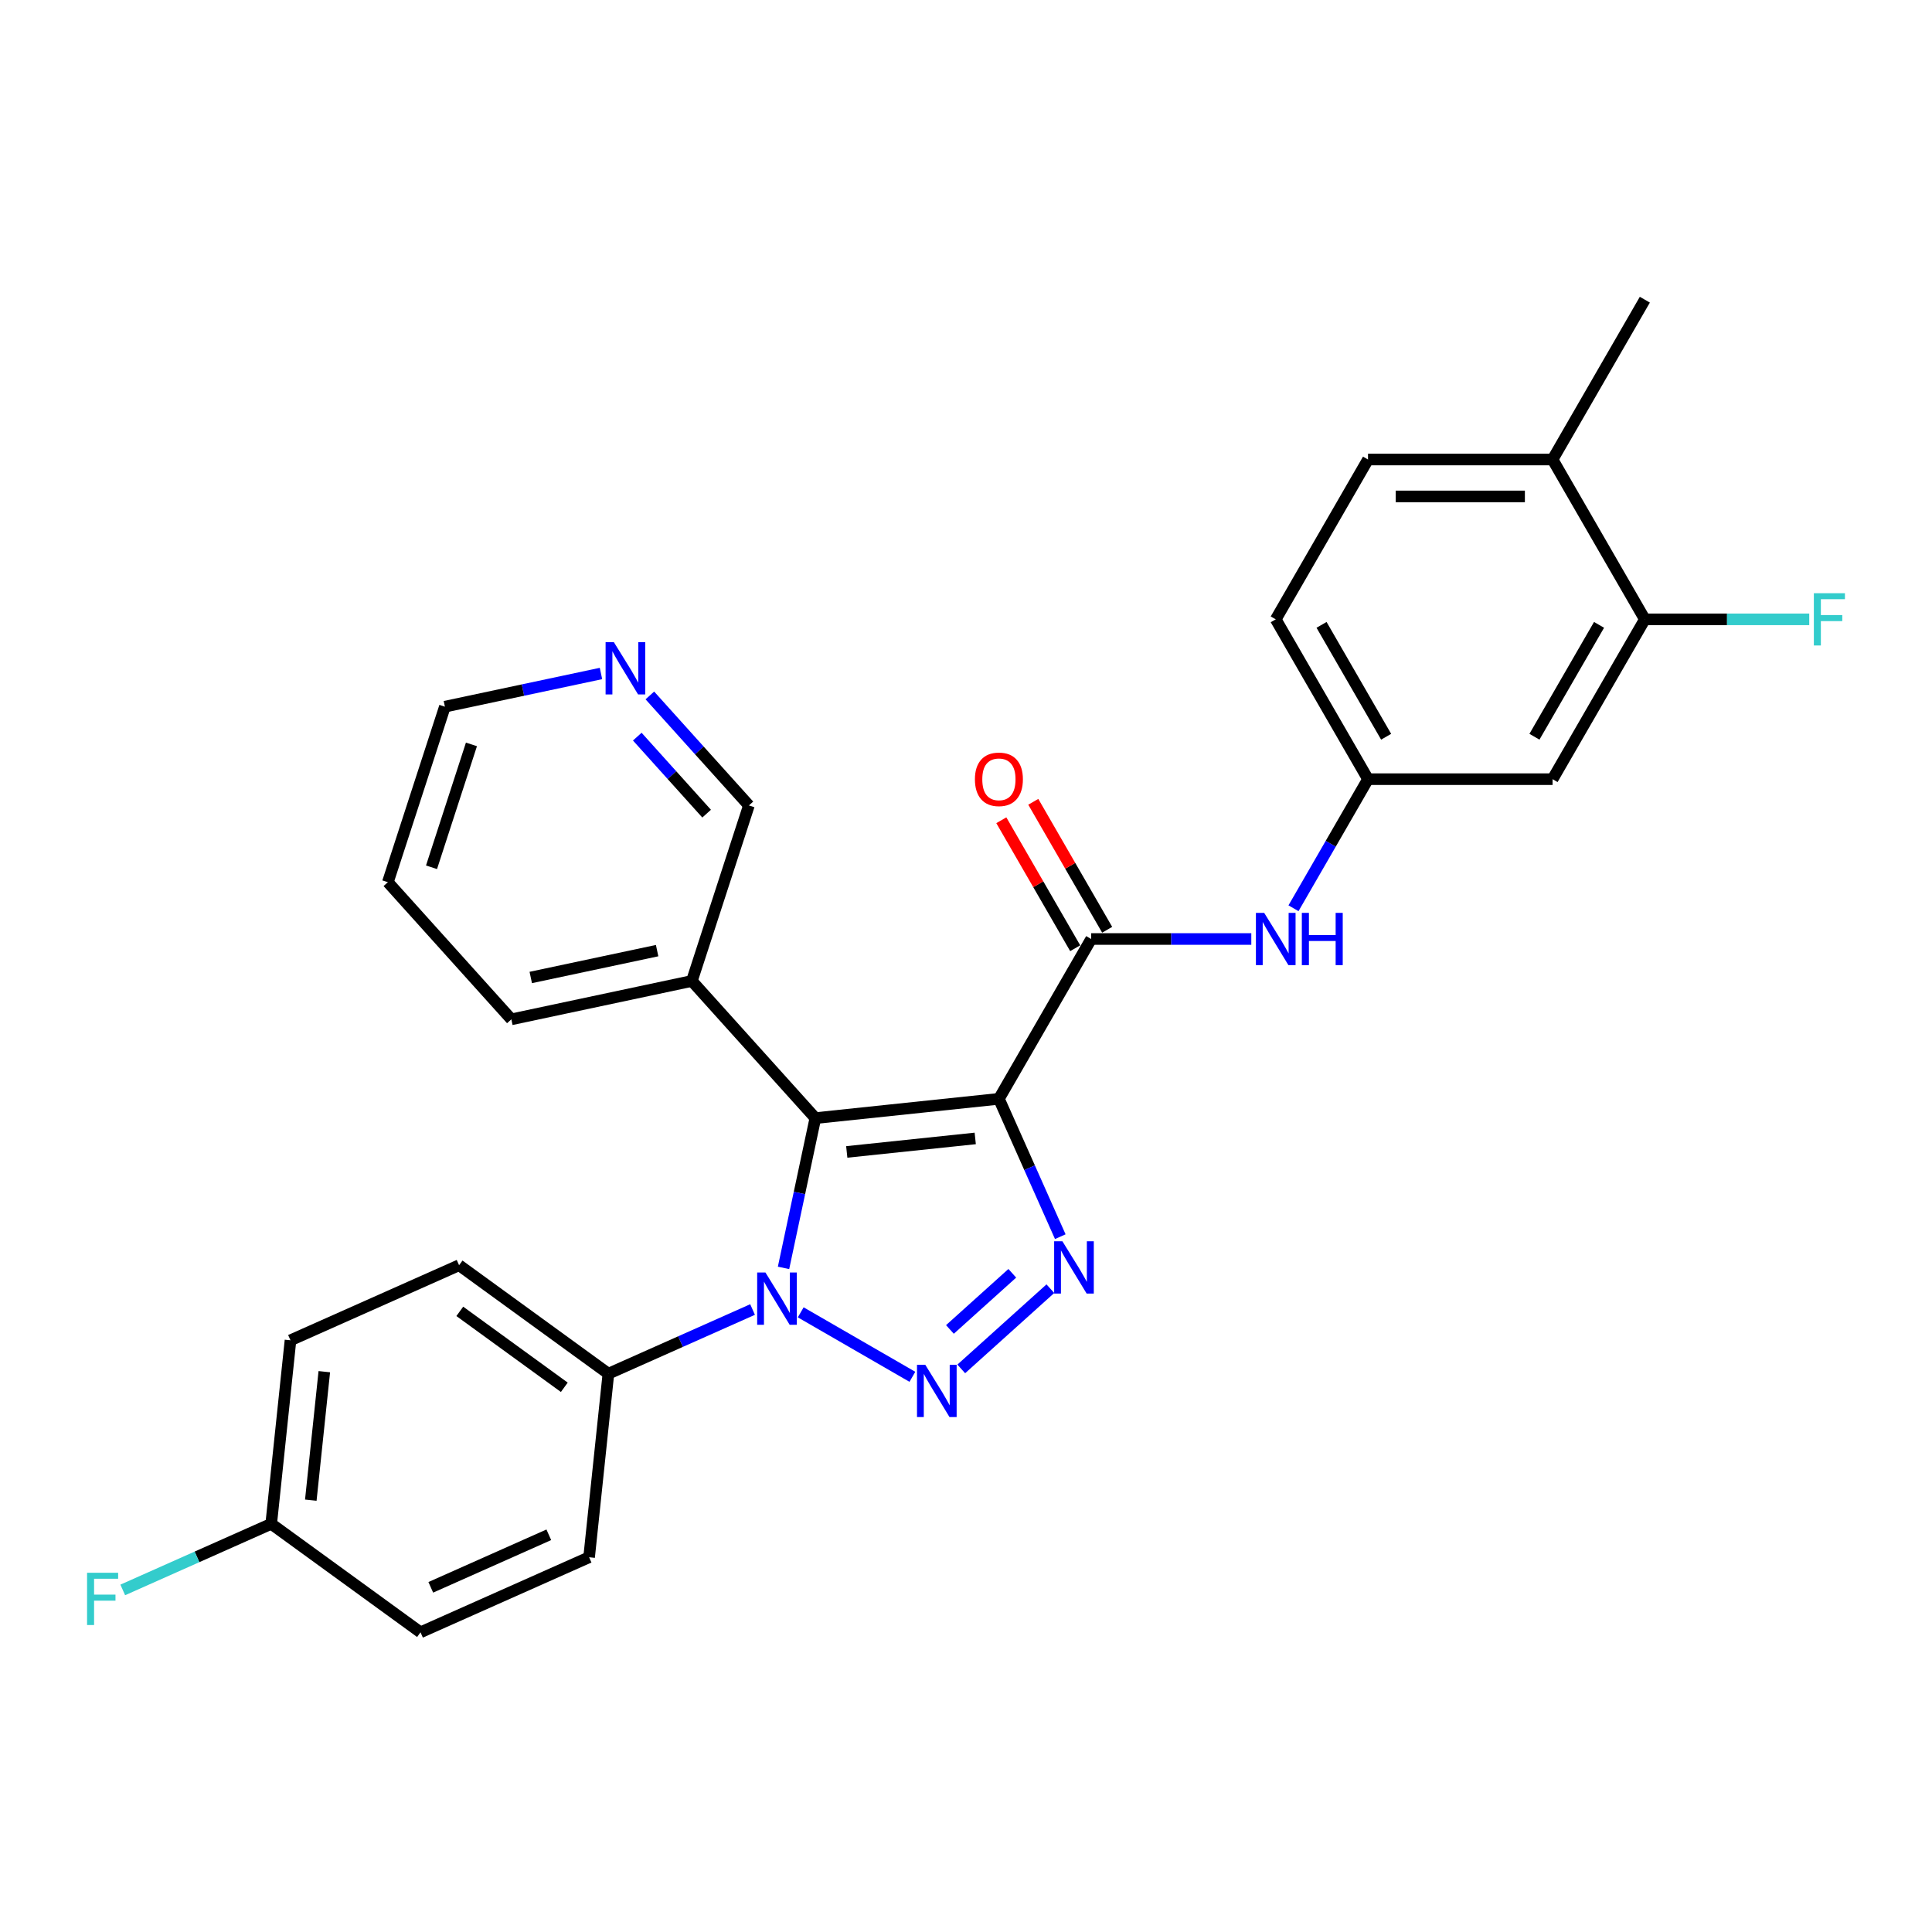 <?xml version='1.0' encoding='iso-8859-1'?>
<svg version='1.1' baseProfile='full'
              xmlns='http://www.w3.org/2000/svg'
                      xmlns:rdkit='http://www.rdkit.org/xml'
                      xmlns:xlink='http://www.w3.org/1999/xlink'
                  xml:space='preserve'
width='1000px' height='1000px' viewBox='0 0 1000 1000'>
<!-- END OF HEADER -->
<rect style='opacity:1.0;fill:#FFFFFF;stroke:none' width='1000' height='1000' x='0' y='0'> </rect>
<path class='bond-1' d='M 517.033,568.752 L 422.032,578.737' style='fill:none;fill-rule:evenodd;stroke:#000000;stroke-width:6px;stroke-linecap:butt;stroke-linejoin:miter;stroke-opacity:1' />
<path class='bond-1' d='M 504.78,589.25 L 438.279,596.239' style='fill:none;fill-rule:evenodd;stroke:#000000;stroke-width:6px;stroke-linecap:butt;stroke-linejoin:miter;stroke-opacity:1' />
<path class='bond-3' d='M 517.033,568.752 L 532.917,604.427' style='fill:none;fill-rule:evenodd;stroke:#000000;stroke-width:6px;stroke-linecap:butt;stroke-linejoin:miter;stroke-opacity:1' />
<path class='bond-3' d='M 532.917,604.427 L 548.801,640.103' style='fill:none;fill-rule:evenodd;stroke:#0000FF;stroke-width:6px;stroke-linecap:butt;stroke-linejoin:miter;stroke-opacity:1' />
<path class='bond-4' d='M 517.033,568.752 L 564.795,486.025' style='fill:none;fill-rule:evenodd;stroke:#000000;stroke-width:6px;stroke-linecap:butt;stroke-linejoin:miter;stroke-opacity:1' />
<path class='bond-0' d='M 497.545,708.548 L 543.664,667.022' style='fill:none;fill-rule:evenodd;stroke:#0000FF;stroke-width:6px;stroke-linecap:butt;stroke-linejoin:miter;stroke-opacity:1' />
<path class='bond-0' d='M 491.679,688.122 L 523.963,659.054' style='fill:none;fill-rule:evenodd;stroke:#0000FF;stroke-width:6px;stroke-linecap:butt;stroke-linejoin:miter;stroke-opacity:1' />
<path class='bond-28' d='M 472.25,712.634 L 414.453,679.265' style='fill:none;fill-rule:evenodd;stroke:#0000FF;stroke-width:6px;stroke-linecap:butt;stroke-linejoin:miter;stroke-opacity:1' />
<path class='bond-2' d='M 422.032,578.737 L 413.793,617.498' style='fill:none;fill-rule:evenodd;stroke:#000000;stroke-width:6px;stroke-linecap:butt;stroke-linejoin:miter;stroke-opacity:1' />
<path class='bond-2' d='M 413.793,617.498 L 405.554,656.259' style='fill:none;fill-rule:evenodd;stroke:#0000FF;stroke-width:6px;stroke-linecap:butt;stroke-linejoin:miter;stroke-opacity:1' />
<path class='bond-6' d='M 422.032,578.737 L 358.113,507.748' style='fill:none;fill-rule:evenodd;stroke:#000000;stroke-width:6px;stroke-linecap:butt;stroke-linejoin:miter;stroke-opacity:1' />
<path class='bond-7' d='M 389.523,677.805 L 352.214,694.416' style='fill:none;fill-rule:evenodd;stroke:#0000FF;stroke-width:6px;stroke-linecap:butt;stroke-linejoin:miter;stroke-opacity:1' />
<path class='bond-7' d='M 352.214,694.416 L 314.905,711.027' style='fill:none;fill-rule:evenodd;stroke:#000000;stroke-width:6px;stroke-linecap:butt;stroke-linejoin:miter;stroke-opacity:1' />
<path class='bond-5' d='M 564.795,486.025 L 606.234,486.025' style='fill:none;fill-rule:evenodd;stroke:#000000;stroke-width:6px;stroke-linecap:butt;stroke-linejoin:miter;stroke-opacity:1' />
<path class='bond-5' d='M 606.234,486.025 L 647.672,486.025' style='fill:none;fill-rule:evenodd;stroke:#0000FF;stroke-width:6px;stroke-linecap:butt;stroke-linejoin:miter;stroke-opacity:1' />
<path class='bond-11' d='M 573.068,481.249 L 553.946,448.129' style='fill:none;fill-rule:evenodd;stroke:#000000;stroke-width:6px;stroke-linecap:butt;stroke-linejoin:miter;stroke-opacity:1' />
<path class='bond-11' d='M 553.946,448.129 L 534.825,415.01' style='fill:none;fill-rule:evenodd;stroke:#FF0000;stroke-width:6px;stroke-linecap:butt;stroke-linejoin:miter;stroke-opacity:1' />
<path class='bond-11' d='M 556.522,490.801 L 537.401,457.682' style='fill:none;fill-rule:evenodd;stroke:#000000;stroke-width:6px;stroke-linecap:butt;stroke-linejoin:miter;stroke-opacity:1' />
<path class='bond-11' d='M 537.401,457.682 L 518.279,424.562' style='fill:none;fill-rule:evenodd;stroke:#FF0000;stroke-width:6px;stroke-linecap:butt;stroke-linejoin:miter;stroke-opacity:1' />
<path class='bond-10' d='M 669.508,470.111 L 688.795,436.704' style='fill:none;fill-rule:evenodd;stroke:#0000FF;stroke-width:6px;stroke-linecap:butt;stroke-linejoin:miter;stroke-opacity:1' />
<path class='bond-10' d='M 688.795,436.704 L 708.082,403.298' style='fill:none;fill-rule:evenodd;stroke:#000000;stroke-width:6px;stroke-linecap:butt;stroke-linejoin:miter;stroke-opacity:1' />
<path class='bond-22' d='M 358.113,507.748 L 387.632,416.899' style='fill:none;fill-rule:evenodd;stroke:#000000;stroke-width:6px;stroke-linecap:butt;stroke-linejoin:miter;stroke-opacity:1' />
<path class='bond-24' d='M 358.113,507.748 L 264.676,527.609' style='fill:none;fill-rule:evenodd;stroke:#000000;stroke-width:6px;stroke-linecap:butt;stroke-linejoin:miter;stroke-opacity:1' />
<path class='bond-24' d='M 340.125,492.04 L 274.72,505.942' style='fill:none;fill-rule:evenodd;stroke:#000000;stroke-width:6px;stroke-linecap:butt;stroke-linejoin:miter;stroke-opacity:1' />
<path class='bond-14' d='M 314.905,711.027 L 237.624,654.879' style='fill:none;fill-rule:evenodd;stroke:#000000;stroke-width:6px;stroke-linecap:butt;stroke-linejoin:miter;stroke-opacity:1' />
<path class='bond-14' d='M 292.083,718.061 L 237.987,678.758' style='fill:none;fill-rule:evenodd;stroke:#000000;stroke-width:6px;stroke-linecap:butt;stroke-linejoin:miter;stroke-opacity:1' />
<path class='bond-15' d='M 314.905,711.027 L 304.92,806.028' style='fill:none;fill-rule:evenodd;stroke:#000000;stroke-width:6px;stroke-linecap:butt;stroke-linejoin:miter;stroke-opacity:1' />
<path class='bond-8' d='M 851.369,320.572 L 803.606,403.298' style='fill:none;fill-rule:evenodd;stroke:#000000;stroke-width:6px;stroke-linecap:butt;stroke-linejoin:miter;stroke-opacity:1' />
<path class='bond-8' d='M 827.659,323.428 L 794.225,381.337' style='fill:none;fill-rule:evenodd;stroke:#000000;stroke-width:6px;stroke-linecap:butt;stroke-linejoin:miter;stroke-opacity:1' />
<path class='bond-17' d='M 851.369,320.572 L 893.915,320.572' style='fill:none;fill-rule:evenodd;stroke:#000000;stroke-width:6px;stroke-linecap:butt;stroke-linejoin:miter;stroke-opacity:1' />
<path class='bond-17' d='M 893.915,320.572 L 936.462,320.572' style='fill:none;fill-rule:evenodd;stroke:#33CCCC;stroke-width:6px;stroke-linecap:butt;stroke-linejoin:miter;stroke-opacity:1' />
<path class='bond-31' d='M 851.369,320.572 L 803.606,237.845' style='fill:none;fill-rule:evenodd;stroke:#000000;stroke-width:6px;stroke-linecap:butt;stroke-linejoin:miter;stroke-opacity:1' />
<path class='bond-9' d='M 803.606,403.298 L 708.082,403.298' style='fill:none;fill-rule:evenodd;stroke:#000000;stroke-width:6px;stroke-linecap:butt;stroke-linejoin:miter;stroke-opacity:1' />
<path class='bond-18' d='M 708.082,403.298 L 660.32,320.572' style='fill:none;fill-rule:evenodd;stroke:#000000;stroke-width:6px;stroke-linecap:butt;stroke-linejoin:miter;stroke-opacity:1' />
<path class='bond-18' d='M 717.463,381.337 L 684.029,323.428' style='fill:none;fill-rule:evenodd;stroke:#000000;stroke-width:6px;stroke-linecap:butt;stroke-linejoin:miter;stroke-opacity:1' />
<path class='bond-12' d='M 803.606,237.845 L 708.082,237.845' style='fill:none;fill-rule:evenodd;stroke:#000000;stroke-width:6px;stroke-linecap:butt;stroke-linejoin:miter;stroke-opacity:1' />
<path class='bond-12' d='M 789.278,256.95 L 722.41,256.95' style='fill:none;fill-rule:evenodd;stroke:#000000;stroke-width:6px;stroke-linecap:butt;stroke-linejoin:miter;stroke-opacity:1' />
<path class='bond-26' d='M 803.606,237.845 L 851.369,155.118' style='fill:none;fill-rule:evenodd;stroke:#000000;stroke-width:6px;stroke-linecap:butt;stroke-linejoin:miter;stroke-opacity:1' />
<path class='bond-13' d='M 336.361,359.957 L 361.996,388.428' style='fill:none;fill-rule:evenodd;stroke:#0000FF;stroke-width:6px;stroke-linecap:butt;stroke-linejoin:miter;stroke-opacity:1' />
<path class='bond-13' d='M 361.996,388.428 L 387.632,416.899' style='fill:none;fill-rule:evenodd;stroke:#000000;stroke-width:6px;stroke-linecap:butt;stroke-linejoin:miter;stroke-opacity:1' />
<path class='bond-13' d='M 329.854,381.282 L 347.799,401.212' style='fill:none;fill-rule:evenodd;stroke:#0000FF;stroke-width:6px;stroke-linecap:butt;stroke-linejoin:miter;stroke-opacity:1' />
<path class='bond-13' d='M 347.799,401.212 L 365.744,421.141' style='fill:none;fill-rule:evenodd;stroke:#000000;stroke-width:6px;stroke-linecap:butt;stroke-linejoin:miter;stroke-opacity:1' />
<path class='bond-29' d='M 311.066,348.599 L 270.671,357.185' style='fill:none;fill-rule:evenodd;stroke:#0000FF;stroke-width:6px;stroke-linecap:butt;stroke-linejoin:miter;stroke-opacity:1' />
<path class='bond-29' d='M 270.671,357.185 L 230.276,365.771' style='fill:none;fill-rule:evenodd;stroke:#000000;stroke-width:6px;stroke-linecap:butt;stroke-linejoin:miter;stroke-opacity:1' />
<path class='bond-21' d='M 237.624,654.879 L 150.358,693.732' style='fill:none;fill-rule:evenodd;stroke:#000000;stroke-width:6px;stroke-linecap:butt;stroke-linejoin:miter;stroke-opacity:1' />
<path class='bond-20' d='M 304.92,806.028 L 217.654,844.882' style='fill:none;fill-rule:evenodd;stroke:#000000;stroke-width:6px;stroke-linecap:butt;stroke-linejoin:miter;stroke-opacity:1' />
<path class='bond-20' d='M 284.059,794.403 L 222.973,821.6' style='fill:none;fill-rule:evenodd;stroke:#000000;stroke-width:6px;stroke-linecap:butt;stroke-linejoin:miter;stroke-opacity:1' />
<path class='bond-16' d='M 708.082,237.845 L 660.32,320.572' style='fill:none;fill-rule:evenodd;stroke:#000000;stroke-width:6px;stroke-linecap:butt;stroke-linejoin:miter;stroke-opacity:1' />
<path class='bond-19' d='M 140.373,788.734 L 217.654,844.882' style='fill:none;fill-rule:evenodd;stroke:#000000;stroke-width:6px;stroke-linecap:butt;stroke-linejoin:miter;stroke-opacity:1' />
<path class='bond-23' d='M 140.373,788.734 L 101.956,805.838' style='fill:none;fill-rule:evenodd;stroke:#000000;stroke-width:6px;stroke-linecap:butt;stroke-linejoin:miter;stroke-opacity:1' />
<path class='bond-23' d='M 101.956,805.838 L 63.538,822.943' style='fill:none;fill-rule:evenodd;stroke:#33CCCC;stroke-width:6px;stroke-linecap:butt;stroke-linejoin:miter;stroke-opacity:1' />
<path class='bond-30' d='M 140.373,788.734 L 150.358,693.732' style='fill:none;fill-rule:evenodd;stroke:#000000;stroke-width:6px;stroke-linecap:butt;stroke-linejoin:miter;stroke-opacity:1' />
<path class='bond-30' d='M 160.871,776.481 L 167.86,709.98' style='fill:none;fill-rule:evenodd;stroke:#000000;stroke-width:6px;stroke-linecap:butt;stroke-linejoin:miter;stroke-opacity:1' />
<path class='bond-27' d='M 264.676,527.609 L 200.758,456.62' style='fill:none;fill-rule:evenodd;stroke:#000000;stroke-width:6px;stroke-linecap:butt;stroke-linejoin:miter;stroke-opacity:1' />
<path class='bond-25' d='M 230.276,365.771 L 200.758,456.62' style='fill:none;fill-rule:evenodd;stroke:#000000;stroke-width:6px;stroke-linecap:butt;stroke-linejoin:miter;stroke-opacity:1' />
<path class='bond-25' d='M 244.018,385.302 L 223.355,448.897' style='fill:none;fill-rule:evenodd;stroke:#000000;stroke-width:6px;stroke-linecap:butt;stroke-linejoin:miter;stroke-opacity:1' />
<path  class='atom-1' d='M 478.918 706.41
L 487.782 720.738
Q 488.661 722.152, 490.075 724.712
Q 491.489 727.272, 491.565 727.425
L 491.565 706.41
L 495.157 706.41
L 495.157 733.462
L 491.451 733.462
L 481.936 717.796
Q 480.828 715.962, 479.644 713.861
Q 478.497 711.759, 478.153 711.11
L 478.153 733.462
L 474.638 733.462
L 474.638 706.41
L 478.918 706.41
' fill='#0000FF'/>
<path  class='atom-3' d='M 396.191 658.647
L 405.056 672.976
Q 405.935 674.39, 407.348 676.95
Q 408.762 679.51, 408.838 679.663
L 408.838 658.647
L 412.43 658.647
L 412.43 685.7
L 408.724 685.7
L 399.21 670.034
Q 398.102 668.2, 396.917 666.098
Q 395.771 663.997, 395.427 663.347
L 395.427 685.7
L 391.912 685.7
L 391.912 658.647
L 396.191 658.647
' fill='#0000FF'/>
<path  class='atom-4' d='M 549.906 642.491
L 558.771 656.82
Q 559.65 658.234, 561.064 660.794
Q 562.477 663.354, 562.554 663.507
L 562.554 642.491
L 566.145 642.491
L 566.145 669.544
L 562.439 669.544
L 552.925 653.878
Q 551.817 652.044, 550.632 649.942
Q 549.486 647.841, 549.142 647.191
L 549.142 669.544
L 545.627 669.544
L 545.627 642.491
L 549.906 642.491
' fill='#0000FF'/>
<path  class='atom-6' d='M 654.34 472.499
L 663.204 486.827
Q 664.083 488.241, 665.497 490.801
Q 666.911 493.361, 666.987 493.514
L 666.987 472.499
L 670.579 472.499
L 670.579 499.551
L 666.872 499.551
L 657.358 483.885
Q 656.25 482.051, 655.066 479.95
Q 653.919 477.848, 653.575 477.199
L 653.575 499.551
L 650.06 499.551
L 650.06 472.499
L 654.34 472.499
' fill='#0000FF'/>
<path  class='atom-6' d='M 673.827 472.499
L 677.495 472.499
L 677.495 484
L 691.327 484
L 691.327 472.499
L 694.995 472.499
L 694.995 499.551
L 691.327 499.551
L 691.327 487.057
L 677.495 487.057
L 677.495 499.551
L 673.827 499.551
L 673.827 472.499
' fill='#0000FF'/>
<path  class='atom-12' d='M 504.615 403.375
Q 504.615 396.879, 507.824 393.249
Q 511.034 389.619, 517.033 389.619
Q 523.032 389.619, 526.241 393.249
Q 529.451 396.879, 529.451 403.375
Q 529.451 409.947, 526.203 413.691
Q 522.955 417.398, 517.033 417.398
Q 511.072 417.398, 507.824 413.691
Q 504.615 409.985, 504.615 403.375
M 517.033 414.341
Q 521.159 414.341, 523.376 411.59
Q 525.63 408.801, 525.63 403.375
Q 525.63 398.064, 523.376 395.389
Q 521.159 392.676, 517.033 392.676
Q 512.906 392.676, 510.652 395.351
Q 508.436 398.025, 508.436 403.375
Q 508.436 408.839, 510.652 411.59
Q 512.906 414.341, 517.033 414.341
' fill='#FF0000'/>
<path  class='atom-14' d='M 317.734 332.384
L 326.598 346.713
Q 327.477 348.127, 328.891 350.687
Q 330.305 353.247, 330.381 353.4
L 330.381 332.384
L 333.973 332.384
L 333.973 359.437
L 330.266 359.437
L 320.752 343.771
Q 319.644 341.937, 318.46 339.835
Q 317.313 337.733, 316.969 337.084
L 316.969 359.437
L 313.454 359.437
L 313.454 332.384
L 317.734 332.384
' fill='#0000FF'/>
<path  class='atom-18' d='M 938.85 307.045
L 954.936 307.045
L 954.936 310.14
L 942.48 310.14
L 942.48 318.356
L 953.561 318.356
L 953.561 321.489
L 942.48 321.489
L 942.48 334.098
L 938.85 334.098
L 938.85 307.045
' fill='#33CCCC'/>
<path  class='atom-24' d='M 45.064 814.061
L 61.15 814.061
L 61.15 817.156
L 48.694 817.156
L 48.694 825.371
L 59.775 825.371
L 59.775 828.504
L 48.694 828.504
L 48.694 841.113
L 45.064 841.113
L 45.064 814.061
' fill='#33CCCC'/>
</svg>
